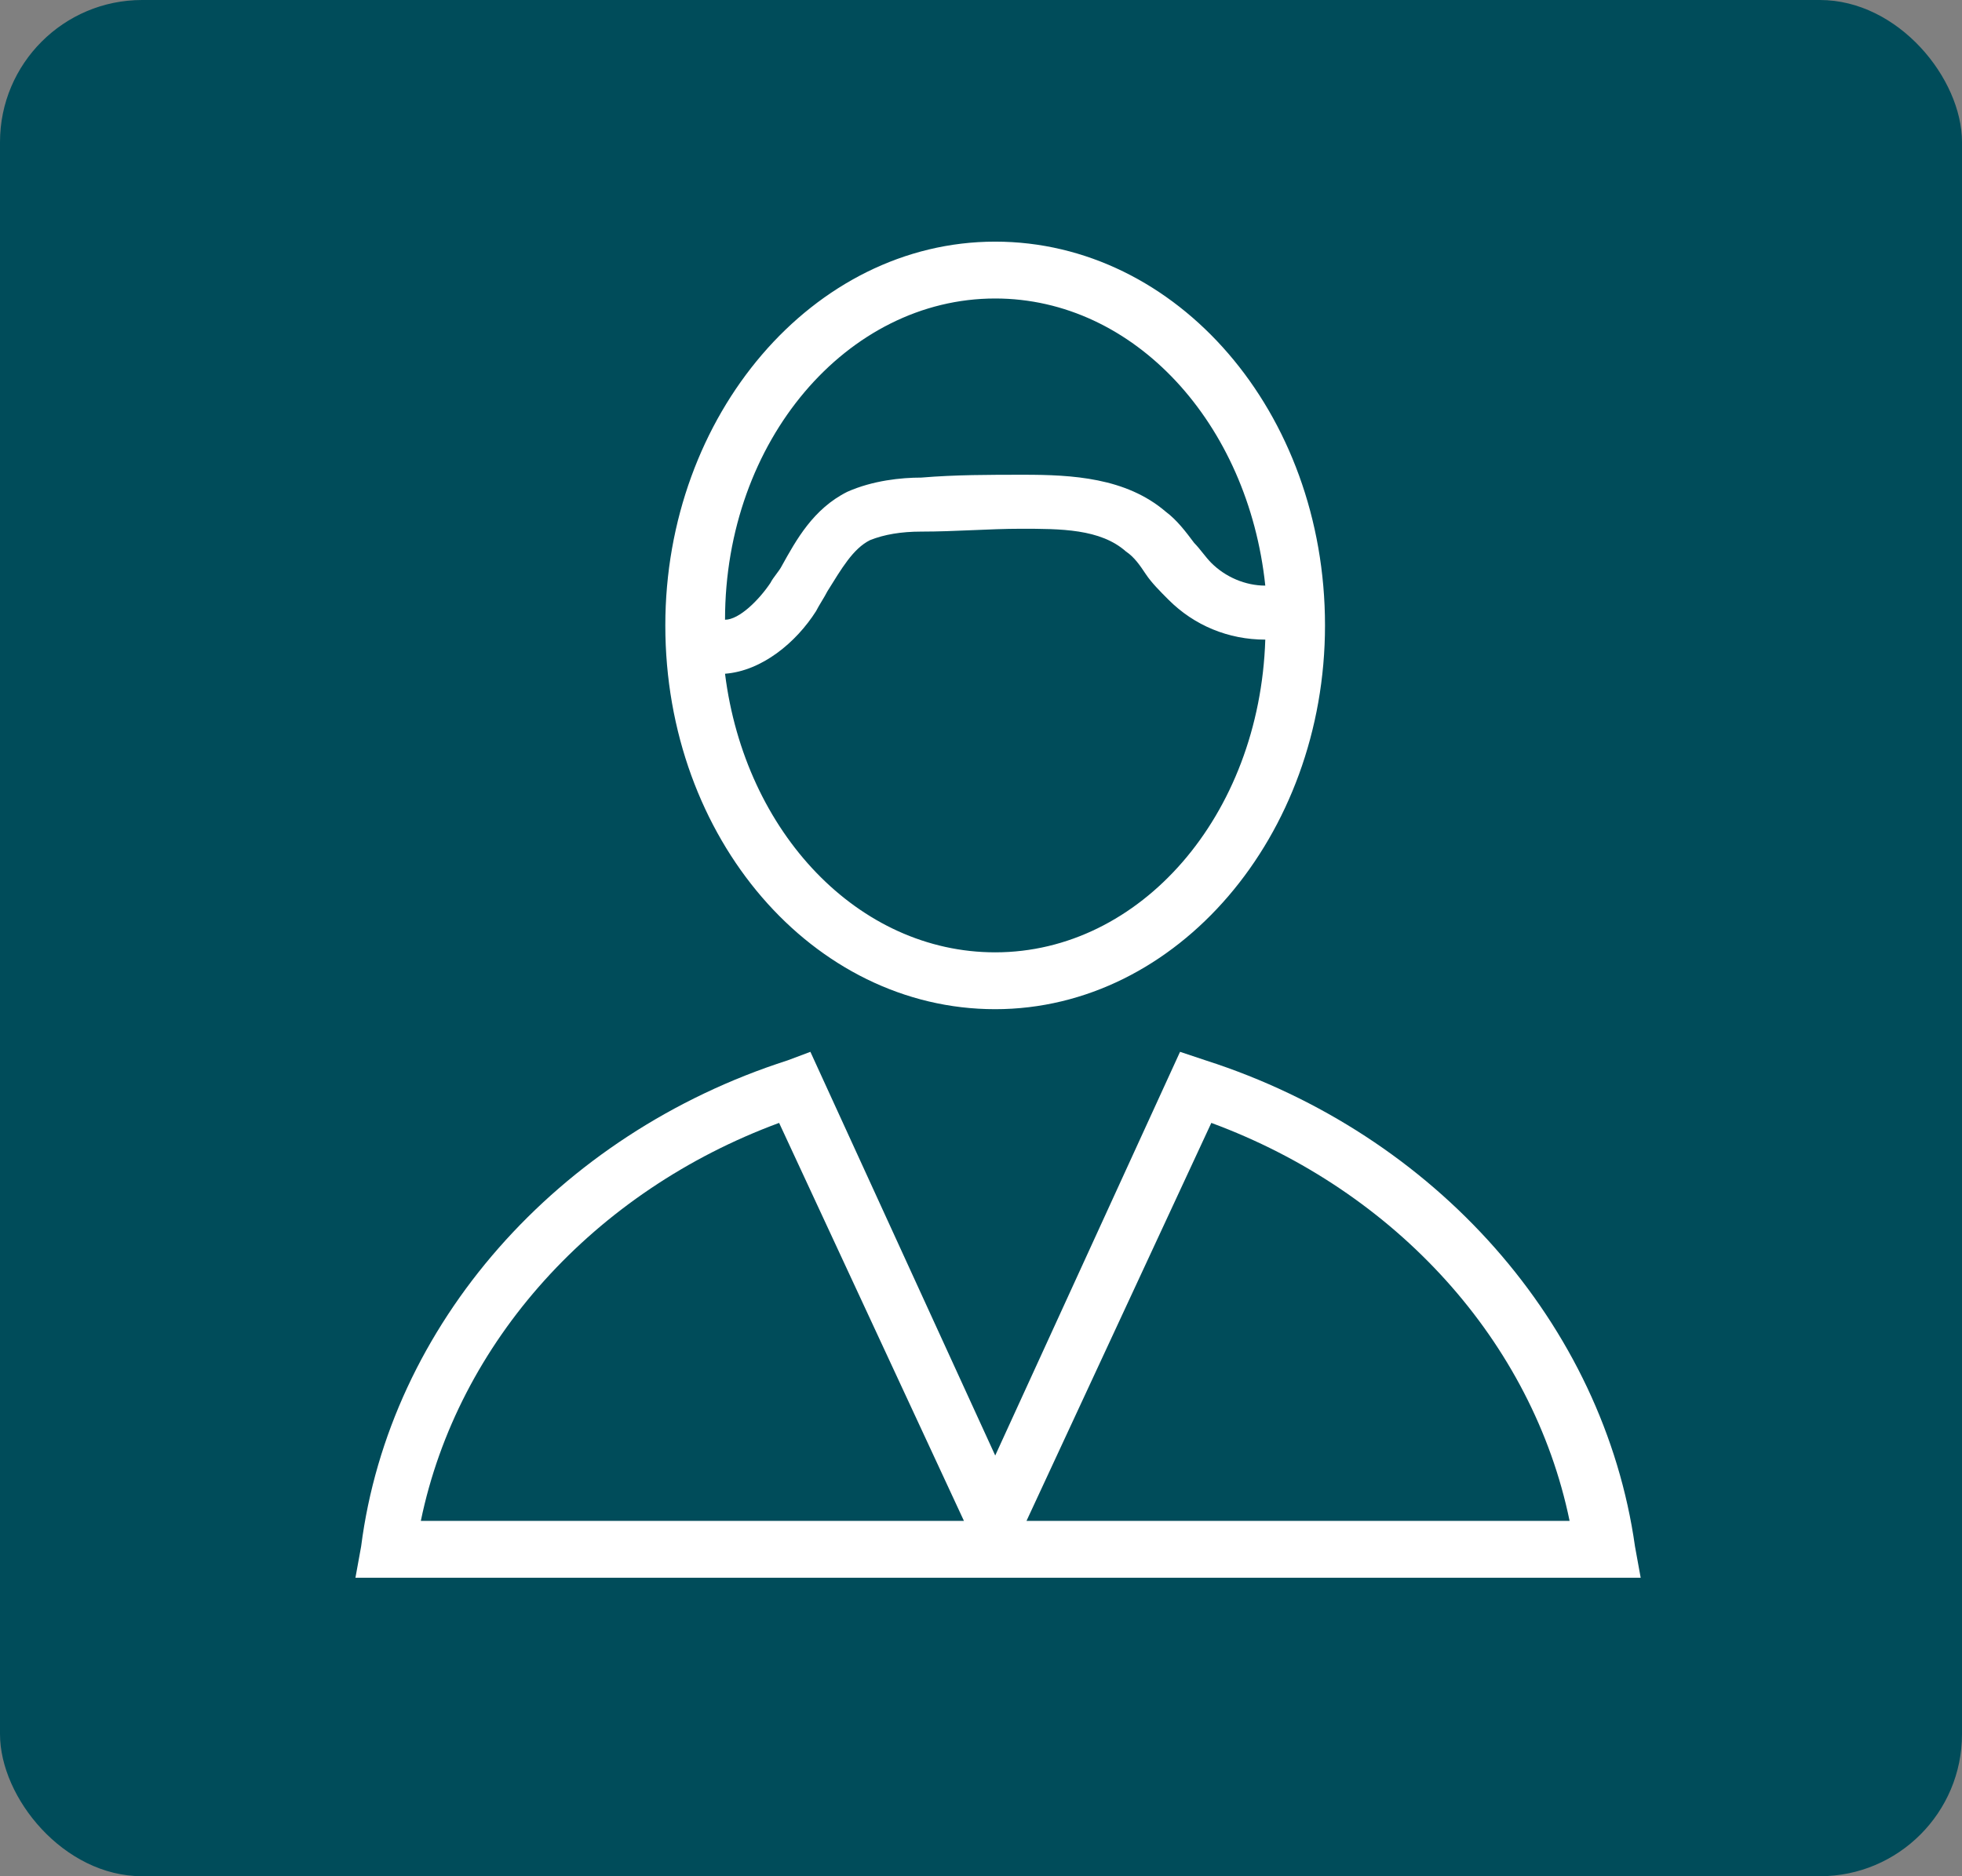 <?xml version="1.0" encoding="UTF-8"?> <svg xmlns="http://www.w3.org/2000/svg" width="69" height="66" viewBox="0 0 69 66" fill="none"><rect x="0" y="0" width="69" height="66" fill="#808080" stroke="none"/><rect width="69" height="66" rx="5" fill="#004C5A"></rect><path d="M34.998 35.5C41.398 35.5 46.598 29.4 46.598 22C46.598 14.5 41.398 8.5 34.998 8.5C28.598 8.5 23.398 14.6 23.398 22C23.398 29.5 28.598 35.5 34.998 35.5ZM34.998 33.5C30.198 33.5 26.198 29.3 25.498 23.7C26.798 23.6 27.998 22.6 28.698 21.5C28.798 21.3 28.998 21 29.098 20.8C29.598 20 29.998 19.3 30.598 19C31.098 18.8 31.698 18.7 32.398 18.7C33.598 18.7 34.798 18.6 35.898 18.6C37.298 18.6 38.698 18.6 39.598 19.4C39.898 19.6 40.098 19.9 40.298 20.2C40.498 20.5 40.798 20.8 41.098 21.1C41.998 22 43.198 22.5 44.498 22.5C44.298 28.7 40.098 33.5 34.998 33.5ZM34.998 10.5C39.898 10.5 43.898 14.9 44.498 20.6C43.798 20.6 43.098 20.3 42.598 19.8C42.398 19.6 42.198 19.3 41.998 19.1C41.698 18.7 41.398 18.3 40.998 18C39.598 16.8 37.698 16.7 35.998 16.7C34.798 16.7 33.598 16.7 32.398 16.8C31.698 16.8 30.698 16.9 29.798 17.3C28.598 17.9 27.998 19 27.498 19.9C27.398 20.1 27.198 20.3 27.098 20.5C26.698 21.1 25.998 21.8 25.498 21.8C25.498 15.5 29.798 10.5 34.998 10.5Z" fill="white"></path><path d="M42.4 37.3L41.5 37L35 51.2L28.5 37L27.7 37.3C19.6 39.9 13.7 46.6 12.7 54.4L12.5 55.5H57.7L57.5 54.4C56.4 46.6 50.5 39.9 42.4 37.3ZM14.8 53.5C16.1 47.2 20.9 41.9 27.4 39.5L33.9 53.5H14.8ZM36.1 53.5L42.6 39.5C49.1 41.9 53.9 47.2 55.2 53.5H36.1Z" fill="white"></path></svg> 